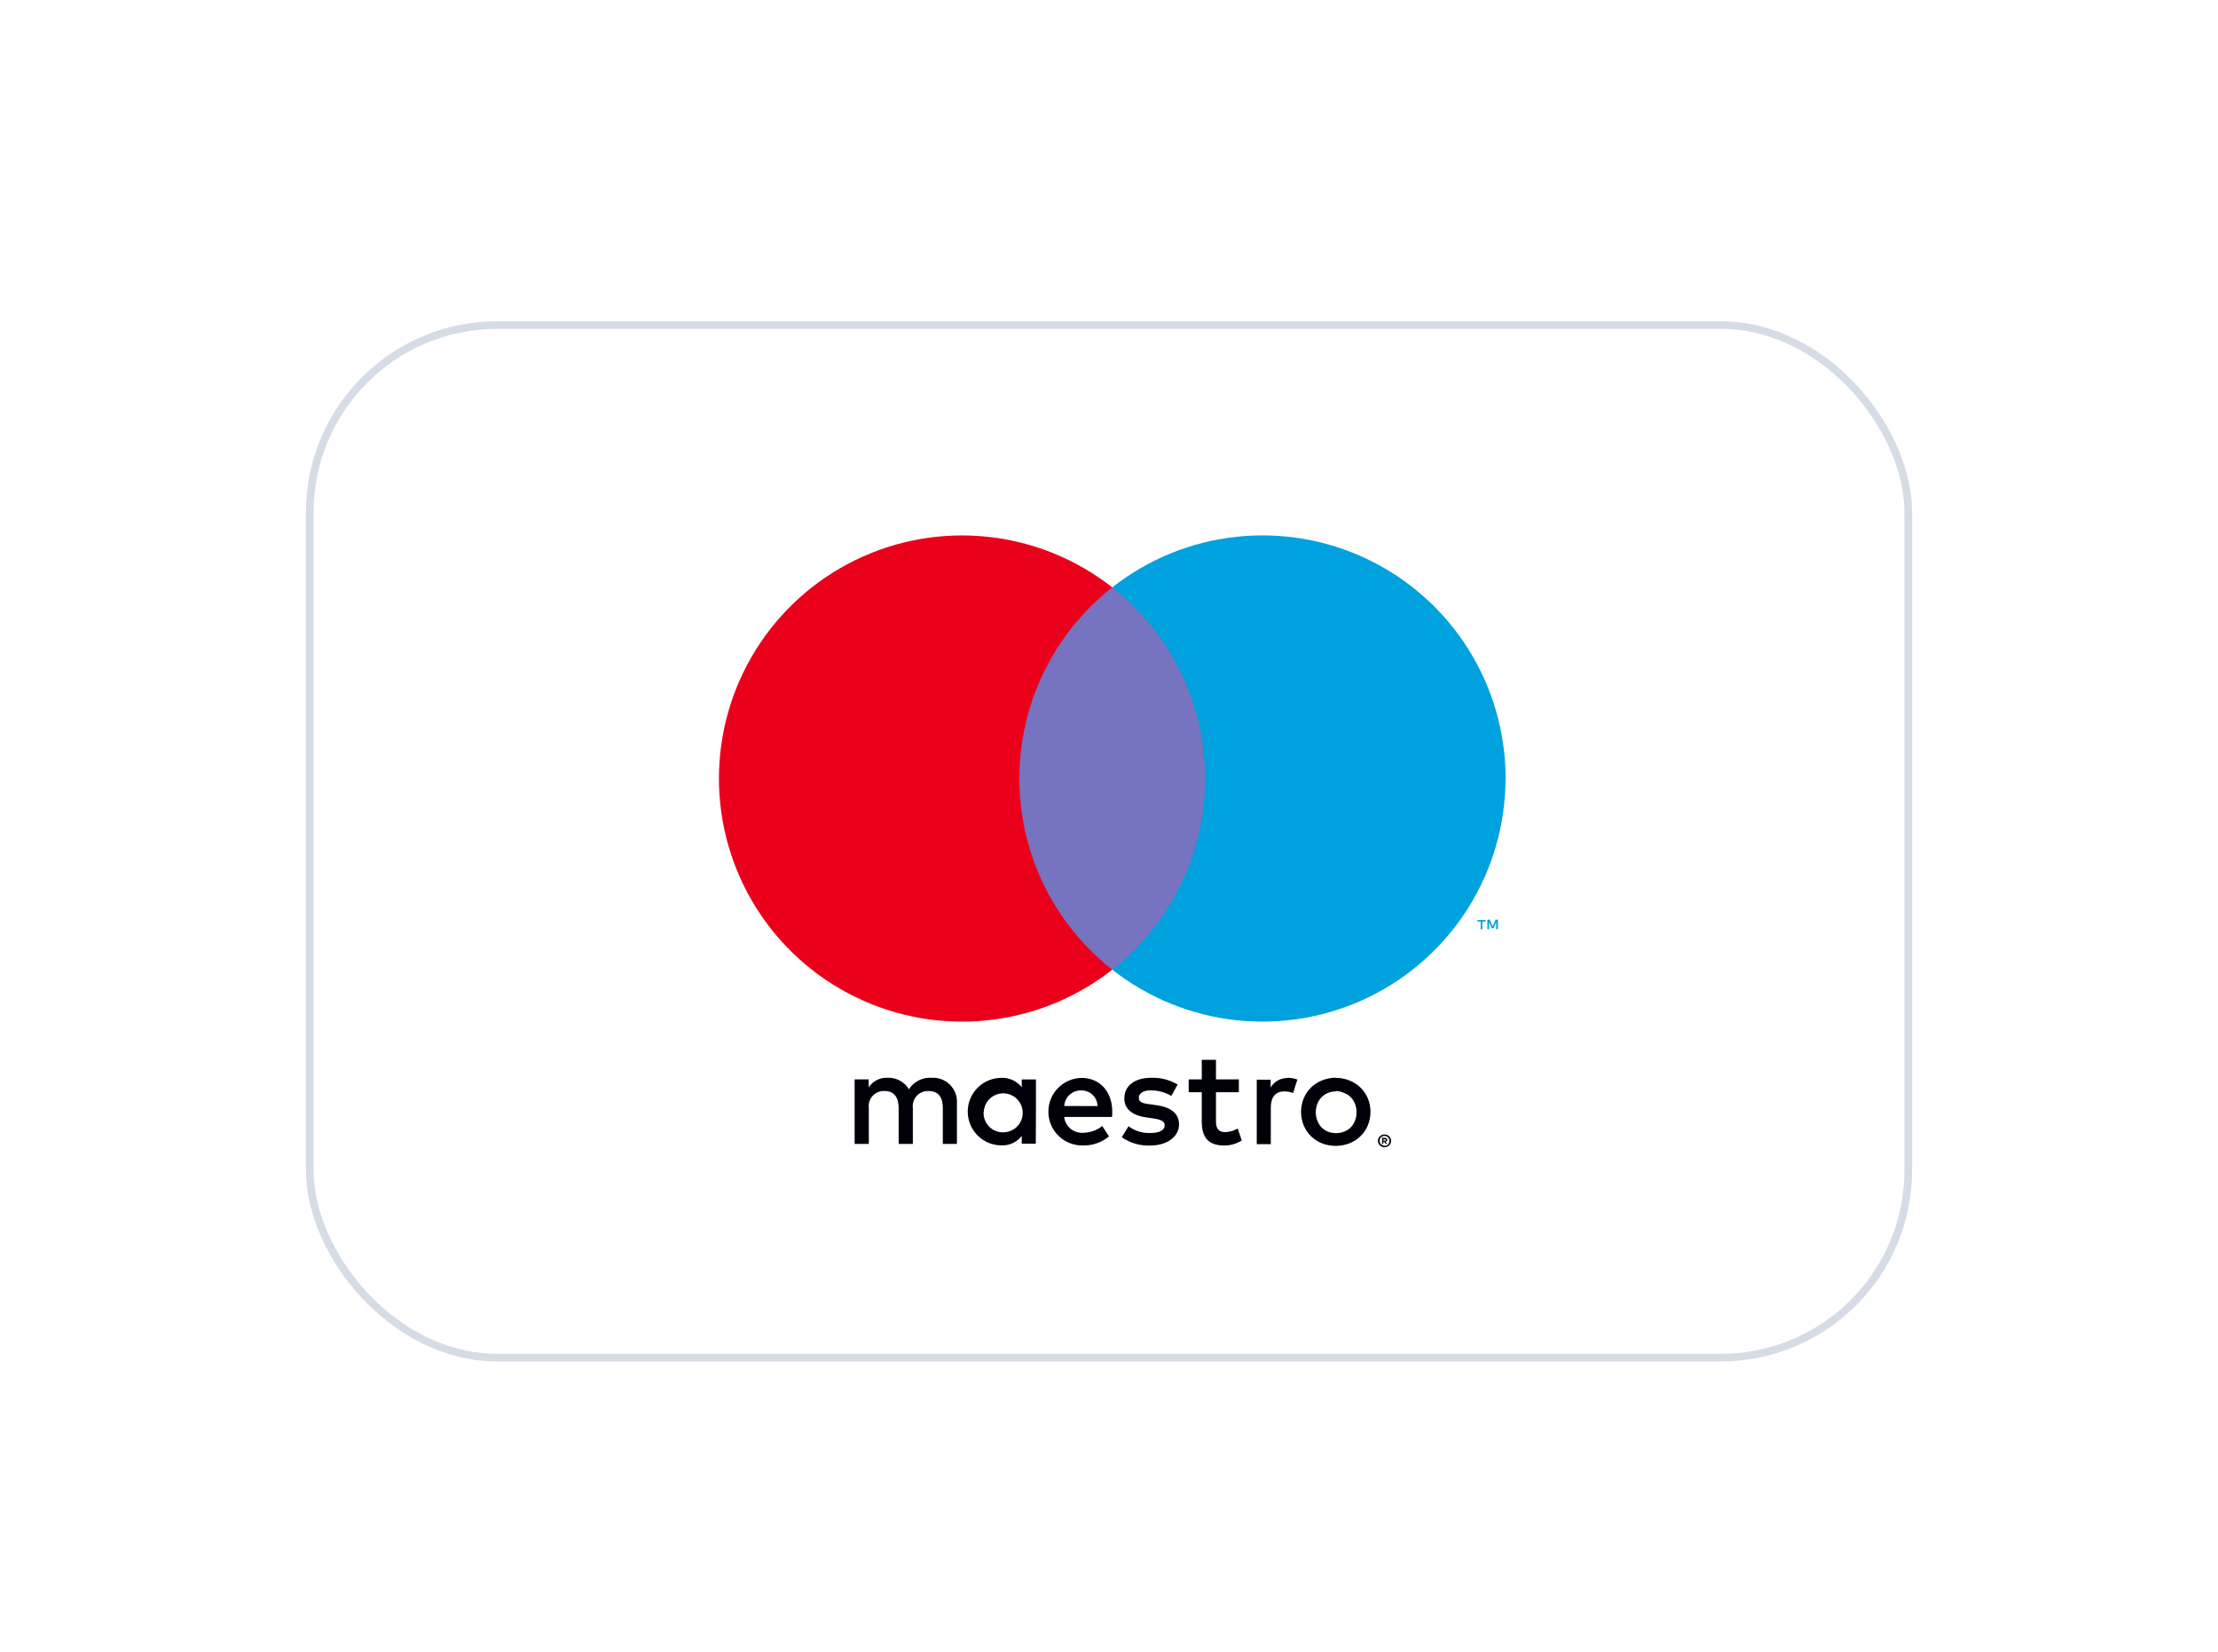 <svg xmlns="http://www.w3.org/2000/svg" fill="none" viewBox="0 0 290 216"><g filter="url(#a)"><rect width="208" height="134" x="41" y="21" fill="#fff" rx="24"/><rect width="209" height="135" x="40.5" y="20.5" stroke="#D6DCE5" rx="24.5"/><path fill="#000008" d="M125.118 127.559v-5.298c.031-.444-.033-.89-.188-1.308-.155-.417-.397-.797-.711-1.114-.313-.316-.69-.563-1.106-.722-.416-.159-.861-.228-1.306-.202-.583-.038-1.167.081-1.688.345-.522.264-.964.663-1.278 1.156-.287-.478-.698-.87-1.189-1.134-.491-.264-1.044-.391-1.601-.367-.486-.025-.97.078-1.403.298-.434.22-.803.549-1.07.956v-1.042h-1.836v8.432h1.854v-4.671c-.041-.289-.017-.583.069-.862.087-.279.235-.535.432-.749.198-.215.441-.383.712-.492.27-.109.562-.157.853-.14 1.218 0 1.836.795 1.836 2.225v4.689h1.855v-4.671c-.038-.288-.012-.582.076-.859s.235-.532.432-.745c.197-.214.439-.382.708-.493.269-.11.559-.16.85-.146 1.253 0 1.854.795 1.854 2.225v4.689h1.845Zm10.33-4.212v-4.211h-1.854v1.024c-.311-.402-.714-.724-1.175-.939-.46-.215-.966-.317-1.474-.297-1.171 0-2.293.465-3.121 1.293-.828.828-1.293 1.95-1.293 3.121s.465 2.294 1.293 3.122c.828.828 1.95 1.293 3.121 1.293.508.019 1.014-.083 1.474-.298.461-.215.864-.536 1.175-.938v1.024h1.836l.018-4.194Zm-6.825 0c.029-.497.203-.974.501-1.373.297-.4.704-.703 1.172-.874.467-.17.975-.201 1.459-.087.485.114.925.368 1.267.729.343.361.572.815.66 1.305.088.489.031.994-.165 1.452-.195.458-.52.848-.935 1.124-.415.275-.901.423-1.398.426-.352.008-.701-.057-1.026-.192-.325-.134-.618-.335-.86-.589-.243-.255-.43-.557-.549-.888-.119-.33-.168-.682-.143-1.033h.017Zm46.062-4.415c.604-.001 1.204.113 1.766.336.536.215 1.025.533 1.439.936.408.399.732.877.953 1.404.462 1.132.462 2.399 0 3.531-.22.527-.545 1.005-.953 1.404-.414.403-.903.721-1.439.936-1.165.452-2.456.452-3.62 0-.534-.215-1.02-.533-1.431-.936-.404-.401-.725-.878-.944-1.404-.461-1.132-.461-2.399 0-3.531.219-.526.54-1.003.944-1.404.411-.403.897-.721 1.431-.936.582-.241 1.206-.364 1.836-.362l.018.026Zm0 1.766c-.36-.005-.717.061-1.051.195-.315.126-.6.315-.839.556-.243.253-.432.554-.556.883-.27.705-.27 1.484 0 2.189.123.329.313.63.556.883.239.241.524.431.839.556.673.264 1.42.264 2.093 0 .329-.121.63-.311.883-.556.244-.253.433-.553.556-.883.269-.705.269-1.484 0-2.189-.123-.33-.312-.63-.556-.883-.253-.245-.554-.435-.883-.556-.333-.153-.694-.237-1.06-.248l.018.053Zm-29.26 2.649c0-2.649-1.642-4.415-4-4.415-1.17.017-2.287.498-3.103 1.337-.816.84-1.266 1.969-1.249 3.14.016 1.171.497 2.287 1.336 3.103.84.817 1.969 1.266 3.14 1.25 1.257.043 2.486-.379 3.452-1.184l-.883-1.359c-.697.559-1.561.87-2.454.883-.607.052-1.211-.135-1.682-.521-.472-.385-.774-.94-.843-1.545h6.26c.026-.221.026-.442.026-.689Zm-6.277-.742c.034-.56.283-1.086.697-1.466.413-.38.957-.586 1.519-.573.274-.006.548.042.804.142.256.1.49.249.688.439.199.191.358.418.468.67.111.251.171.522.176.797l-4.352-.009Zm14.003-1.324c-.807-.464-1.719-.714-2.649-.724-1.007 0-1.607.371-1.607.989s.636.724 1.43.83l.883.123c1.837.265 2.949 1.042 2.949 2.526 0 1.483-1.413 2.754-3.841 2.754-1.301.035-2.579-.349-3.646-1.095l.883-1.43c.81.601 1.799.912 2.808.883 1.253 0 1.924-.371 1.924-1.024 0-.477-.477-.742-1.483-.883l-.883-.124c-1.889-.265-2.914-1.112-2.914-2.489 0-1.678 1.378-2.702 3.532-2.702 1.206-.041 2.398.266 3.435.883l-.821 1.483Zm8.829-.477h-2.993v3.806c0 .883.3 1.412 1.218 1.412.573-.019 1.132-.183 1.625-.476l.529 1.571c-.688.43-1.484.656-2.295.653-2.172 0-2.932-1.165-2.932-3.125v-3.841h-1.712v-1.677h1.712v-2.561h1.855v2.561h2.993v1.677Zm6.348-1.889c.445.002.887.079 1.307.229l-.566 1.766c-.364-.145-.755-.217-1.147-.212-1.201 0-1.766.777-1.766 2.172v4.724h-1.837v-8.432h1.819v1.024c.226-.387.551-.706.943-.924.391-.217.834-.325 1.282-.312l-.035-.035Zm12.696 7.416c.115-.001.229.02.336.062.101.041.194.101.273.177.078.076.141.166.186.265.044.103.067.214.067.326 0 .113-.023.224-.067.327-.045.099-.108.189-.186.265-.079.075-.172.135-.273.176-.106.047-.22.071-.336.071-.167-.001-.331-.05-.472-.141-.14-.09-.252-.219-.323-.371-.044-.103-.067-.214-.067-.327 0-.112.023-.223.067-.326.045-.099.108-.189.186-.265.079-.076.172-.136.274-.177.092-.037.191-.058.291-.062h.044Zm0 1.492c.088.001.175-.017.256-.053.076-.033.145-.081.203-.141.075-.075.13-.168.161-.269.031-.102.037-.21.017-.314-.02-.105-.065-.202-.131-.285-.067-.083-.152-.149-.25-.191-.081-.036-.168-.054-.256-.053-.088 0-.175.018-.256.053-.079.032-.151.08-.212.141-.11.12-.172.278-.172.441 0 .164.062.321.172.442.061.062.134.111.215.144.08.034.166.05.253.05v.035Zm.053-1.05c.082-.004.164.021.23.07.027.023.048.051.062.083.014.033.02.068.017.103.001.029-.004.058-.014.086-.011.027-.027.052-.048.073-.051.046-.116.074-.185.079l.256.292h-.203l-.239-.292h-.079v.292h-.168v-.813l.371.027Zm-.194.15v.212h.194c.035.01.071.01.106 0 .006-.013.009-.026.009-.04 0-.014-.003-.027-.009-.04.006-.012.009-.026.009-.039 0-.014-.003-.028-.009-.04-.035-.01-.071-.01-.106 0l-.194-.053Z"/><path fill="#7673C0" d="M159.331 54.798h-27.812v49.981h27.812V54.798Z"/><path fill="#EB001B" d="M133.285 79.793c-.005-4.814 1.085-9.567 3.189-13.897 2.103-4.33 5.164-8.126 8.951-11.098-4.689-3.685-10.32-5.977-16.25-6.613-5.93-.636-11.919.409-17.283 3.016-5.364 2.607-9.886 6.67-13.05 11.725C95.678 67.981 94 73.825 94 79.789c0 5.964 1.678 11.807 4.842 16.863 3.164 5.056 7.686 9.119 13.05 11.726 5.364 2.606 11.353 3.651 17.283 3.015 5.93-.636 11.561-2.927 16.25-6.613-3.786-2.971-6.846-6.765-8.95-11.094-2.103-4.329-3.194-9.079-3.19-13.892Z"/><path fill="#00A1DF" d="M193.817 99.482v-.989h.415v-.212h-1.05v.212h.415v1.024l.22-.035Zm2.04 0v-1.236h-.318l-.371.883-.37-.883h-.327v1.236h.229v-.927l.345.803h.238l.344-.803v.936l.23-.009ZM196.846 79.793c-.002 5.963-1.68 11.805-4.844 16.859-3.164 5.054-7.686 9.116-13.049 11.722-5.363 2.606-11.351 3.651-17.28 3.015-5.929-.636-11.559-2.926-16.248-6.61 3.784-2.974 6.844-6.769 8.948-11.098 2.104-4.329 3.197-9.079 3.197-13.893 0-4.813-1.093-9.564-3.197-13.893-2.104-4.329-5.164-8.124-8.948-11.098 4.689-3.686 10.32-5.979 16.25-6.616 5.93-.637 11.92.407 17.285 3.014 5.364 2.606 9.887 6.67 13.052 11.725 3.164 5.056 4.843 10.899 4.843 16.864l-.009.009Z"/></g><defs><filter id="a" width="290" height="216" x="0" y="0" color-interpolation-filters="sRGB" filterUnits="userSpaceOnUse"><feFlood flood-opacity="0" result="BackgroundImageFix"/><feColorMatrix in="SourceAlpha" result="hardAlpha" values="0 0 0 0 0 0 0 0 0 0 0 0 0 0 0 0 0 0 127 0"/><feOffset dy="2"/><feGaussianBlur stdDeviation="10"/><feColorMatrix values="0 0 0 0 0.718 0 0 0 0 0.718 0 0 0 0 0.718 0 0 0 0.08 0"/><feBlend in2="BackgroundImageFix" result="effect1_dropShadow_1217_4521"/><feColorMatrix in="SourceAlpha" result="hardAlpha" values="0 0 0 0 0 0 0 0 0 0 0 0 0 0 0 0 0 0 127 0"/><feOffset dy="20"/><feGaussianBlur stdDeviation="20"/><feColorMatrix values="0 0 0 0 0.718 0 0 0 0 0.718 0 0 0 0 0.718 0 0 0 0.08 0"/><feBlend in2="effect1_dropShadow_1217_4521" result="effect2_dropShadow_1217_4521"/><feBlend in="SourceGraphic" in2="effect2_dropShadow_1217_4521" result="shape"/></filter></defs></svg>
